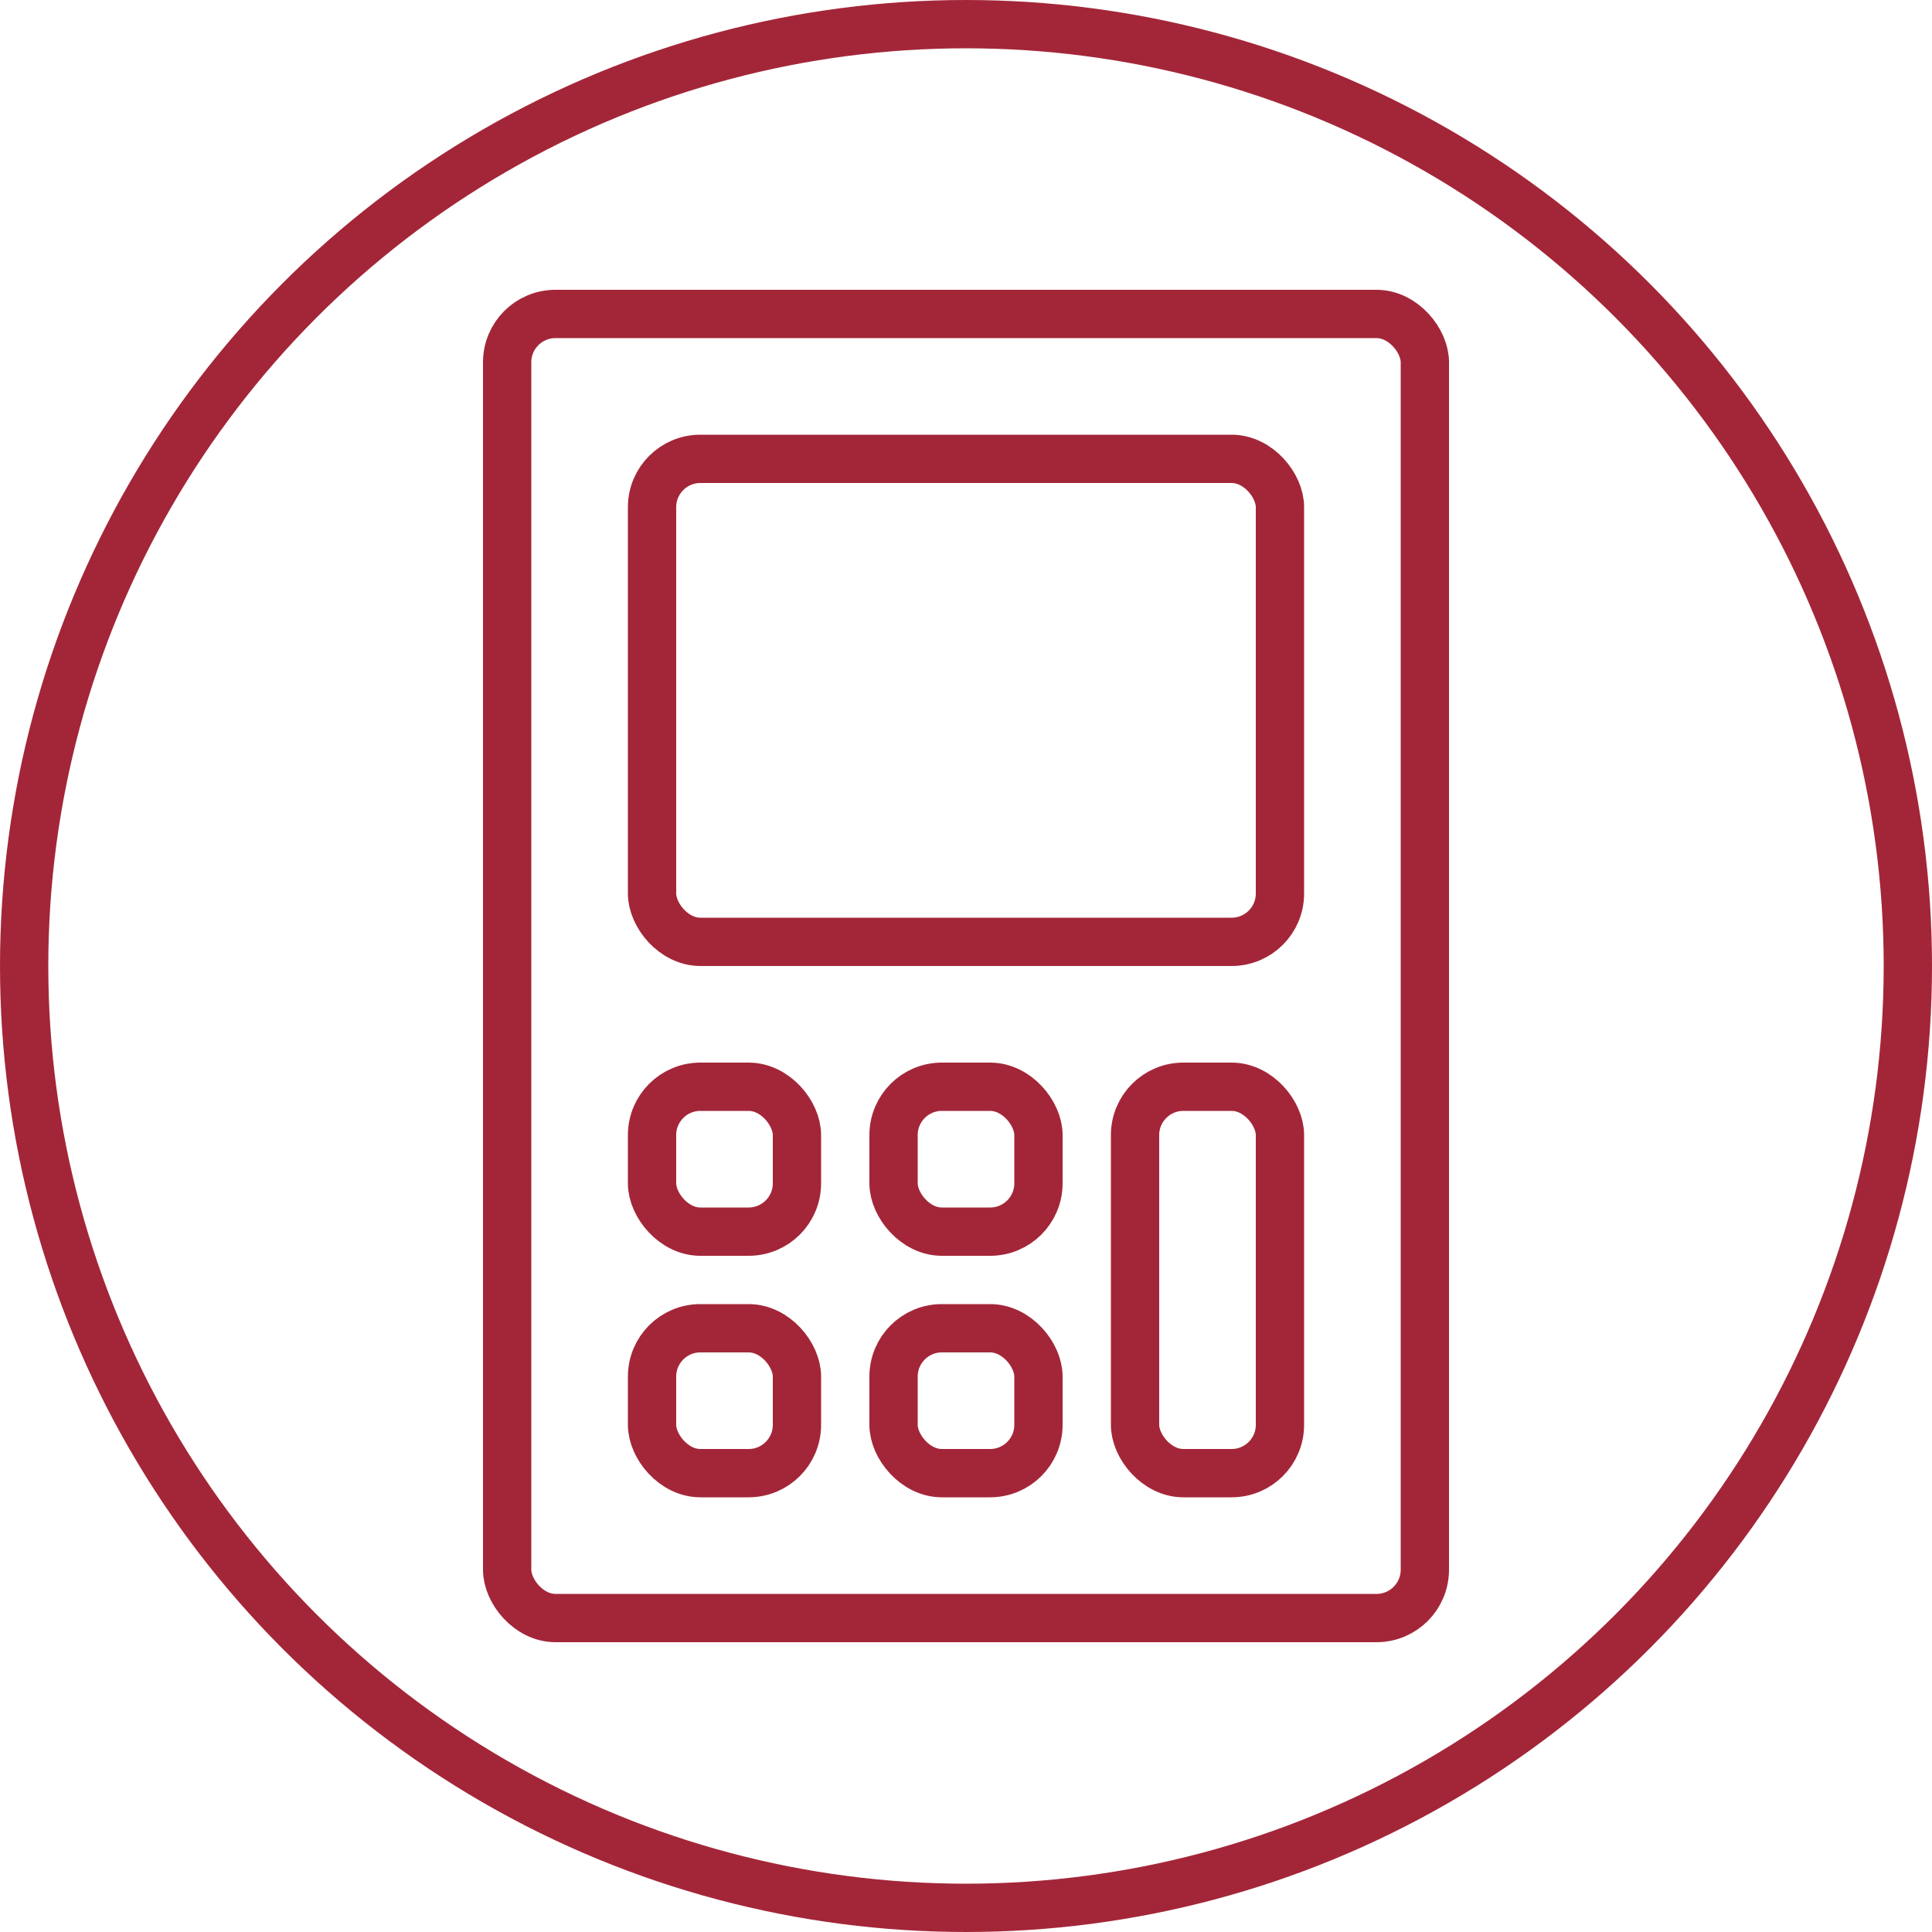 <?xml version="1.0" encoding="UTF-8"?>
<svg width="40px" height="40px" viewBox="0 0 40 40" version="1.1" xmlns="http://www.w3.org/2000/svg" xmlns:xlink="http://www.w3.org/1999/xlink">
    <!-- Generator: Sketch 63.1 (92452) - https://sketch.com -->
    <title>Icon/Calculator</title>
    <desc>Created with Sketch.</desc>
    <g id="Symbols" stroke="none" stroke-width="1" fill="none" fill-rule="evenodd">
        <g id="D/Component/Header" transform="translate(-135, -119)" stroke="#A32638">
            <g id="Icon/Calculator" transform="translate(135, 119)">
                <circle id="Oval" cx="20" cy="20" r="19.5"></circle>
                <g id="Group" fill-rule="evenodd" transform="translate(10, 6)">
                    <rect id="Rectangle" x="0.5" y="0.5" width="19" height="27" rx="1"></rect>
                    <rect id="Rectangle" x="3.5" y="3.5" width="13" height="10" rx="1"></rect>
                    <rect id="Rectangle" x="3.5" y="16.5" width="3" height="3" rx="1"></rect>
                    <rect id="Rectangle-Copy-3" x="3.5" y="21.5" width="3" height="3" rx="1"></rect>
                    <rect id="Rectangle-Copy-2" x="8.5" y="16.5" width="3" height="3" rx="1"></rect>
                    <rect id="Rectangle-Copy-5" x="13.5" y="16.5" width="3" height="8" rx="1"></rect>
                    <rect id="Rectangle-Copy-4" x="8.5" y="21.5" width="3" height="3" rx="1"></rect>
                </g>
            </g>
        </g>
    </g>
</svg>